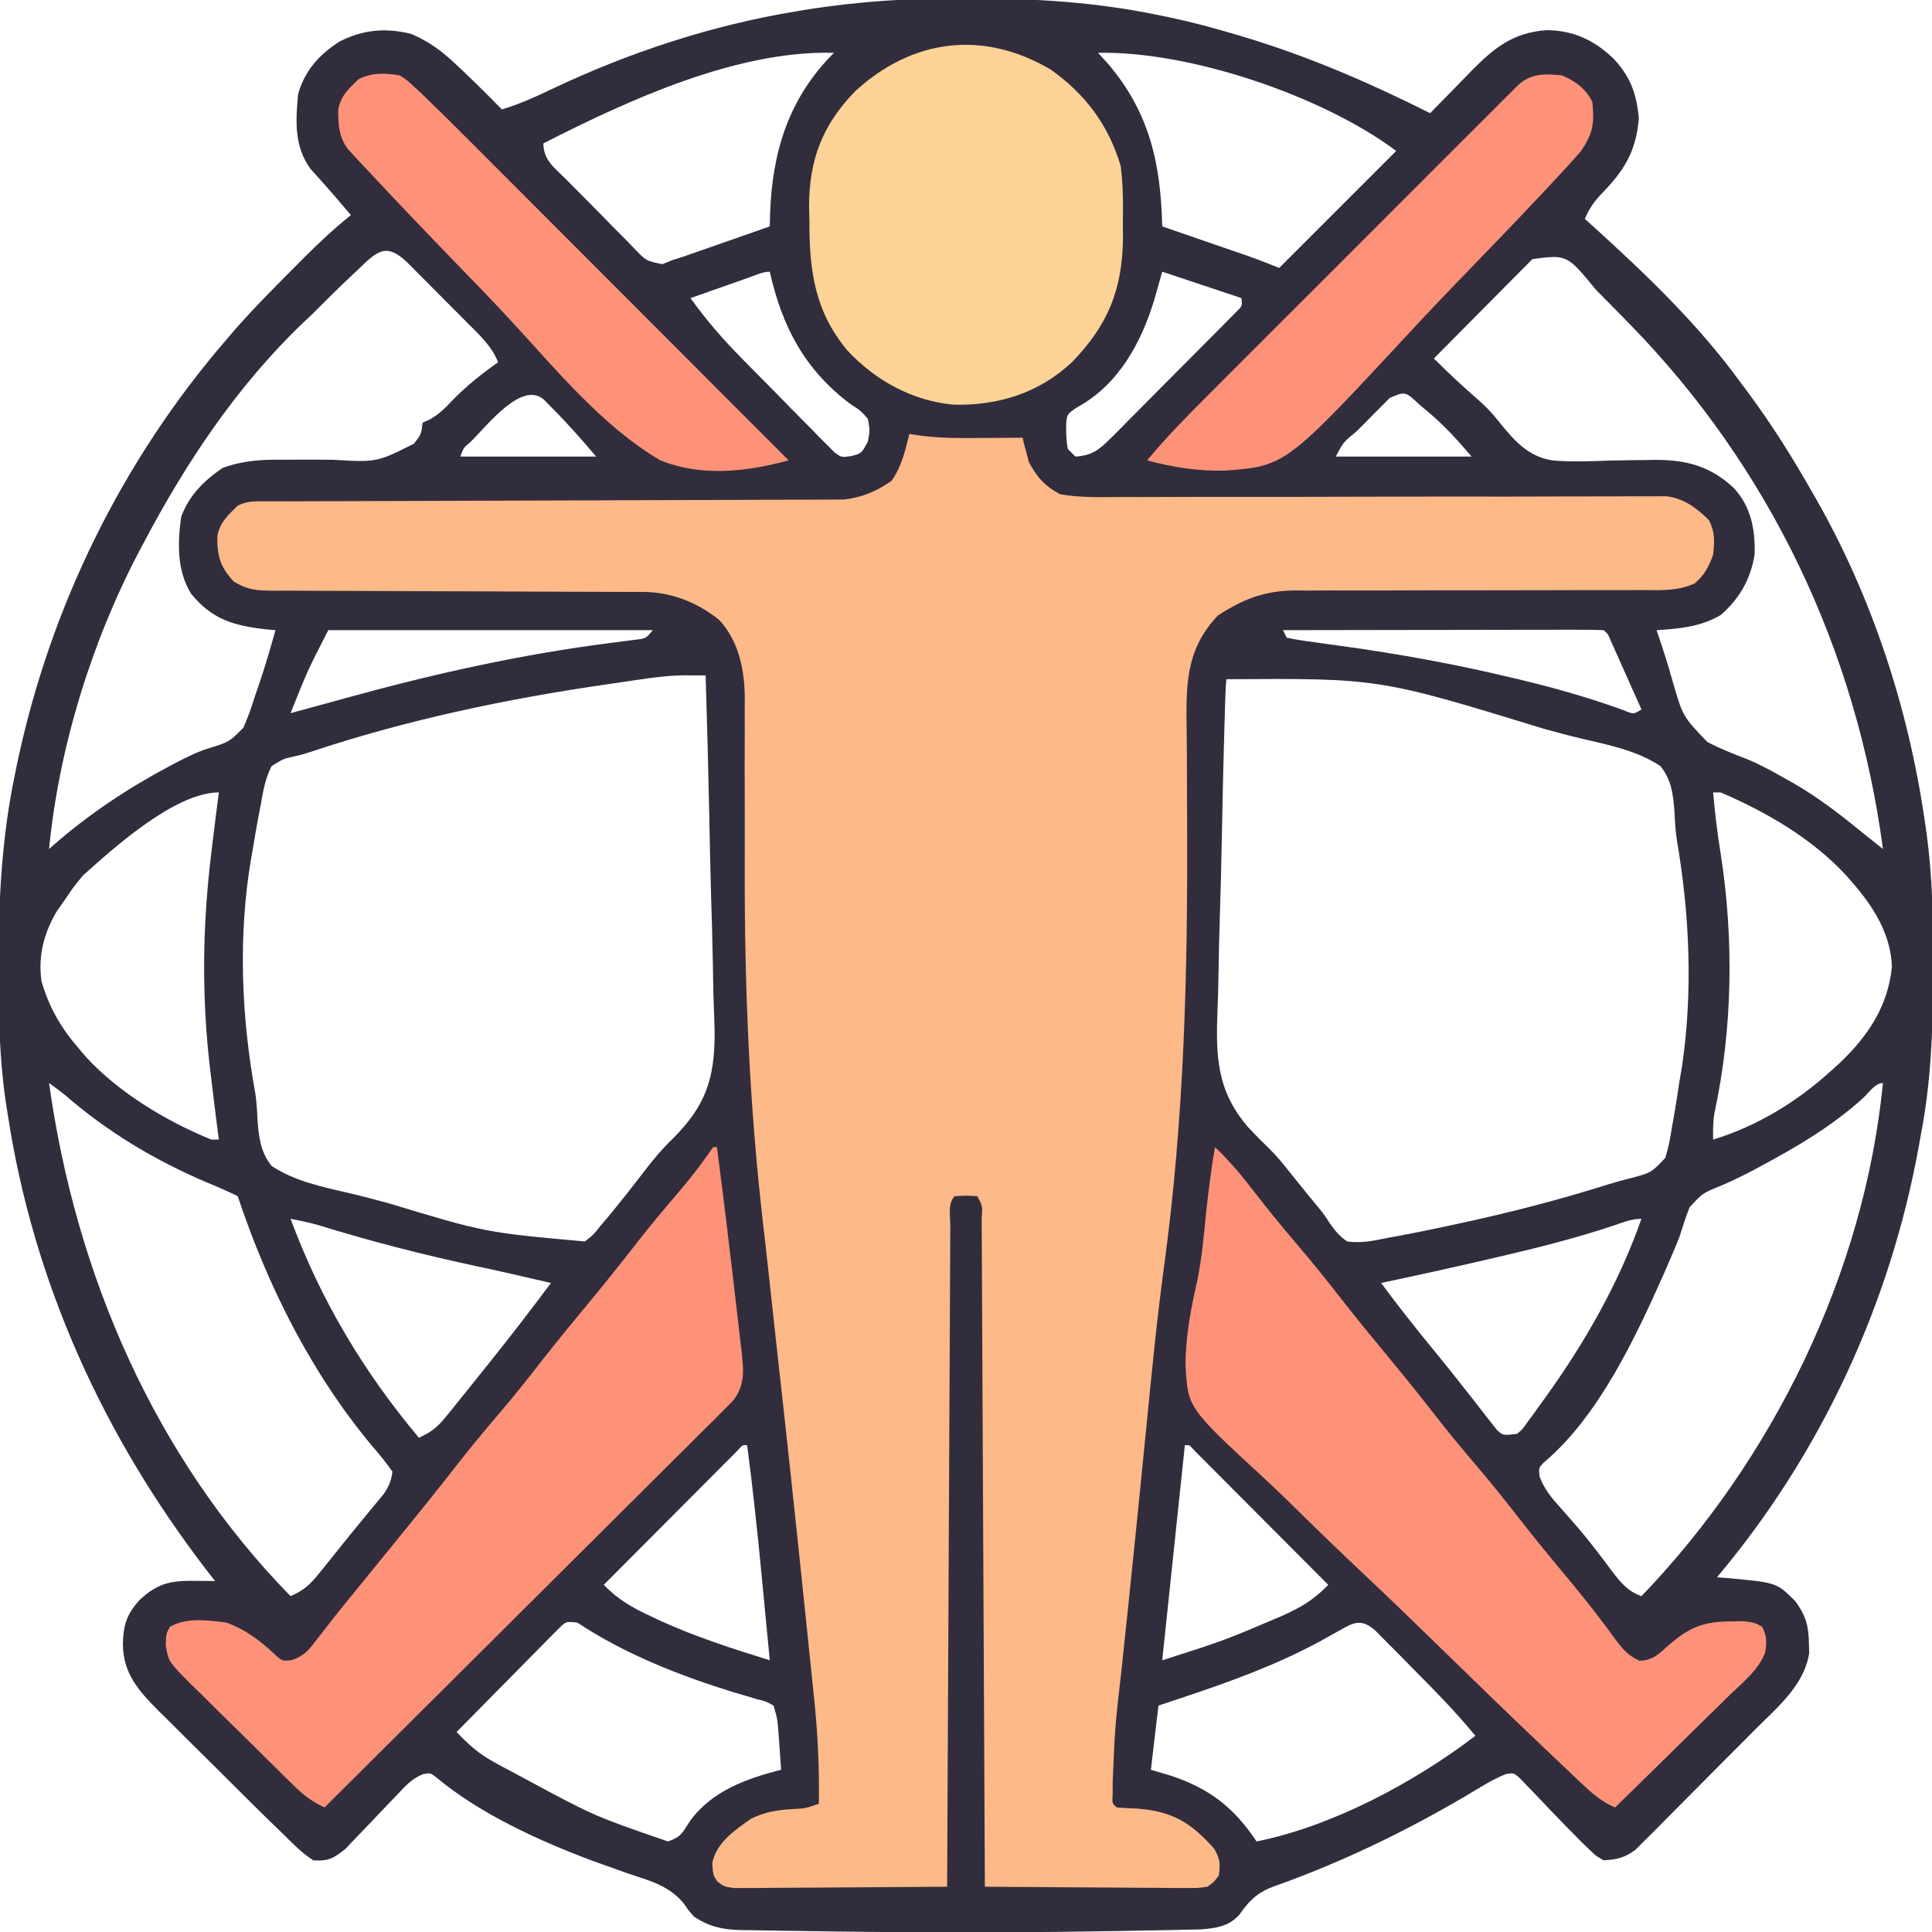 <svg xmlns="http://www.w3.org/2000/svg" width="512" height="512"><path d="M0 0 C1.494 0.004 1.494 0.004 3.017 0.008 C19.448 0.076 35.251 1.074 51.375 4.438 C52.266 4.619 53.157 4.801 54.075 4.989 C59.92 6.222 65.651 7.734 71.375 9.438 C72.758 9.847 72.758 9.847 74.168 10.265 C91.284 15.435 107.414 22.411 123.375 30.438 C123.889 29.908 124.403 29.378 124.932 28.833 C127.28 26.422 129.64 24.024 132 21.625 C133.212 20.375 133.212 20.375 134.449 19.1 C140.477 12.998 145.357 9.141 154.074 8.438 C161.248 8.438 166.827 11.025 172.008 16.008 C176.496 20.843 178.075 25.2 178.688 31.812 C177.913 40.797 174.737 45.748 168.434 52.176 C166.571 54.222 165.445 55.91 164.375 58.438 C165.487 59.441 165.487 59.441 166.621 60.465 C180.624 73.193 194.188 86.122 205.375 101.438 C206.233 102.589 207.091 103.74 207.949 104.891 C213.987 113.082 219.346 121.596 224.375 130.438 C224.739 131.069 225.104 131.701 225.479 132.352 C240.378 158.381 250.021 187.799 254.375 217.438 C254.552 218.642 254.73 219.847 254.912 221.088 C256.511 232.745 256.733 244.309 256.688 256.062 C256.685 257.517 256.685 257.517 256.682 259.002 C256.637 273.353 256.131 287.317 253.375 301.438 C253.214 302.335 253.053 303.232 252.887 304.156 C245.296 346.109 226.863 385.845 199.375 418.438 C200.377 418.512 201.378 418.587 202.41 418.664 C215.229 419.845 215.229 419.845 220.176 424.805 C222.841 428.434 223.686 431.232 223.75 435.75 C223.778 436.654 223.807 437.557 223.836 438.488 C222.492 447.087 215.433 452.847 209.57 458.711 C208.604 459.685 207.637 460.659 206.671 461.633 C204.654 463.664 202.631 465.688 200.604 467.709 C198.012 470.295 195.44 472.899 192.871 475.507 C190.884 477.52 188.886 479.521 186.885 481.519 C185.469 482.937 184.065 484.366 182.661 485.795 C181.793 486.654 180.926 487.512 180.032 488.396 C179.275 489.154 178.519 489.913 177.74 490.694 C174.903 492.785 172.868 493.22 169.375 493.438 C167.329 492.303 167.329 492.303 165.516 490.531 C164.838 489.883 164.161 489.234 163.463 488.566 C162.774 487.864 162.085 487.161 161.375 486.438 C160.691 485.745 160.007 485.053 159.303 484.34 C156.517 481.483 153.752 478.607 151.023 475.695 C150.014 474.655 150.014 474.655 148.984 473.594 C148.087 472.647 148.087 472.647 147.171 471.682 C145.466 470.219 145.466 470.219 143.398 470.601 C141.271 471.481 139.364 472.474 137.391 473.66 C136.629 474.112 135.867 474.564 135.082 475.03 C134.271 475.515 133.46 476 132.625 476.5 C116.318 486.076 99.411 494.192 81.562 500.5 C77.478 502.081 75.301 504.273 72.824 507.852 C69.93 511.019 66.637 511.416 62.467 511.756 C60.914 511.798 59.361 511.829 57.809 511.852 C56.959 511.871 56.11 511.89 55.235 511.911 C52.428 511.971 49.62 512.018 46.812 512.062 C44.83 512.1 42.848 512.137 40.865 512.175 C20.035 512.55 -0.793 512.626 -21.625 512.438 C-23.121 512.425 -23.121 512.425 -24.646 512.411 C-30.784 512.356 -36.922 512.278 -43.059 512.173 C-45.002 512.141 -46.944 512.114 -48.887 512.092 C-51.579 512.059 -54.27 512.006 -56.961 511.949 C-57.753 511.943 -58.544 511.936 -59.36 511.93 C-64.142 511.802 -67.492 511.084 -71.625 508.438 C-73.13 506.767 -73.13 506.767 -74.301 505.023 C-78.167 500.249 -83.126 498.934 -88.812 497.062 C-90.976 496.299 -93.138 495.53 -95.297 494.754 C-96.903 494.178 -96.903 494.178 -98.541 493.59 C-112.564 488.348 -128.275 481.227 -139.848 471.586 C-141.528 470.246 -141.528 470.246 -143.438 470.575 C-146.509 471.786 -148.136 473.7 -150.398 476.094 C-151.306 477.033 -152.213 477.973 -153.148 478.941 C-154.577 480.438 -156.001 481.939 -157.42 483.445 C-158.797 484.901 -160.191 486.341 -161.586 487.781 C-162.409 488.649 -163.232 489.518 -164.08 490.412 C-167.219 492.91 -168.589 493.727 -172.625 493.438 C-175.649 491.471 -178.088 488.987 -180.625 486.438 C-181.346 485.744 -182.067 485.05 -182.81 484.335 C-185.172 482.055 -187.505 479.749 -189.832 477.434 C-190.679 476.592 -191.526 475.751 -192.399 474.884 C-194.176 473.116 -195.952 471.347 -197.726 469.576 C-200.44 466.872 -203.164 464.179 -205.889 461.486 C-207.62 459.761 -209.352 458.035 -211.082 456.309 C-211.895 455.508 -212.707 454.708 -213.544 453.884 C-218.917 448.49 -223.051 443.913 -223.062 435.938 C-222.915 430.999 -222.012 428.19 -218.625 424.438 C-213.765 419.942 -210.365 419.298 -203.875 419.375 C-202.89 419.384 -201.905 419.393 -200.891 419.402 C-199.769 419.42 -199.769 419.42 -198.625 419.438 C-199.352 418.503 -200.079 417.568 -200.828 416.605 C-228.265 380.934 -246.87 340.105 -253.625 295.438 C-253.89 293.754 -253.89 293.754 -254.16 292.036 C-255.817 280.423 -256.024 268.906 -256 257.188 C-255.999 256.175 -255.999 255.163 -255.998 254.121 C-255.958 237.586 -255.034 221.667 -251.625 205.438 C-251.416 204.422 -251.207 203.407 -250.992 202.361 C-242.214 161.049 -223.211 122.417 -195.625 90.438 C-194.991 89.692 -194.357 88.947 -193.703 88.18 C-188.524 82.258 -182.987 76.698 -177.438 71.125 C-176.665 70.348 -175.892 69.57 -175.096 68.769 C-171.088 64.773 -167.048 60.971 -162.625 57.438 C-162.989 57.013 -163.352 56.589 -163.727 56.152 C-164.786 54.917 -165.843 53.68 -166.898 52.441 C-168.015 51.146 -169.144 49.861 -170.289 48.59 C-170.812 48.003 -171.336 47.417 -171.875 46.812 C-172.355 46.284 -172.834 45.755 -173.328 45.211 C-177.669 39.275 -177.298 32.475 -176.625 25.438 C-174.947 19.227 -170.989 14.851 -165.625 11.438 C-159.409 8.272 -153.39 7.738 -146.625 9.438 C-142.346 11.284 -139.16 13.467 -135.75 16.625 C-134.474 17.804 -134.474 17.804 -133.172 19.008 C-129.592 22.423 -126.079 25.896 -122.625 29.438 C-118.07 28.078 -113.922 26.206 -109.649 24.163 C-89.006 14.357 -67.196 7.166 -44.625 3.438 C-43.875 3.314 -43.125 3.19 -42.352 3.062 C-28.189 0.781 -14.336 -0.092 0 0 Z M35.375 14.438 C36.241 15.386 37.108 16.335 38 17.312 C49.065 30.334 51.981 43.824 52.375 60.438 C53.517 60.831 53.517 60.831 54.682 61.232 C58.143 62.424 61.603 63.618 65.062 64.812 C66.86 65.431 66.86 65.431 68.693 66.062 C69.85 66.462 71.007 66.862 72.199 67.273 C73.262 67.64 74.325 68.007 75.421 68.384 C78.096 69.338 80.738 70.383 83.375 71.438 C93.605 61.208 103.835 50.977 114.375 40.438 C94.971 25.884 59.659 13.905 35.375 14.438 Z M-111.625 38.438 C-111.625 42.98 -108.496 45.054 -105.457 48.109 C-104.825 48.751 -104.193 49.393 -103.542 50.054 C-102.202 51.41 -100.858 52.761 -99.51 54.109 C-97.447 56.178 -95.41 58.269 -93.373 60.363 C-92.069 61.676 -90.764 62.987 -89.457 64.297 C-88.848 64.927 -88.24 65.557 -87.613 66.206 C-84.408 69.567 -84.408 69.567 -80.084 70.45 C-79.273 70.116 -78.461 69.782 -77.625 69.438 C-76.65 69.127 -75.675 68.817 -74.671 68.498 C-73.608 68.126 -72.545 67.754 -71.449 67.371 C-70.292 66.968 -69.135 66.565 -67.943 66.15 C-66.745 65.73 -65.547 65.309 -64.312 64.875 C-63.095 64.45 -61.877 64.026 -60.623 63.588 C-57.623 62.541 -54.623 61.49 -51.625 60.438 C-51.586 58.806 -51.586 58.806 -51.547 57.141 C-50.983 40.613 -46.63 26.442 -34.625 14.438 C-60.292 13.697 -89.195 27.006 -111.625 38.438 Z M-161 72.125 C-161.847 72.921 -161.847 72.921 -162.711 73.732 C-166.077 76.908 -169.356 80.163 -172.625 83.438 C-173.574 84.34 -174.523 85.242 -175.5 86.172 C-192.884 102.83 -206.439 123.203 -217.625 144.438 C-218.172 145.464 -218.172 145.464 -218.729 146.511 C-231.369 170.573 -239.973 198.393 -242.625 225.438 C-242.205 225.066 -241.785 224.695 -241.353 224.312 C-232.002 216.151 -221.707 209.316 -210.75 203.5 C-209.753 202.971 -209.753 202.971 -208.737 202.43 C-205.865 200.95 -203.154 199.597 -200.052 198.659 C-194.846 197.047 -194.846 197.047 -191.114 193.267 C-189.919 190.587 -188.989 187.929 -188.125 185.125 C-187.805 184.2 -187.486 183.275 -187.156 182.322 C-185.48 177.409 -184.005 172.441 -182.625 167.438 C-183.471 167.363 -184.316 167.288 -185.188 167.211 C-193.821 166.21 -199.426 164.581 -204.996 157.758 C-208.784 151.65 -208.553 144.356 -207.625 137.438 C-205.538 131.745 -201.563 127.795 -196.625 124.438 C-191.154 122.479 -186.373 122.195 -180.656 122.27 C-178.934 122.264 -177.211 122.257 -175.488 122.248 C-172.802 122.244 -170.117 122.25 -167.431 122.283 C-155.801 122.97 -155.801 122.97 -145.906 118.012 C-143.972 115.495 -143.972 115.495 -143.625 112.438 C-143.042 112.185 -142.46 111.932 -141.859 111.672 C-139.367 110.295 -137.82 108.761 -135.875 106.688 C-132.091 102.79 -128.064 99.554 -123.625 96.438 C-125.266 92.277 -128.298 89.459 -131.402 86.359 C-131.969 85.788 -132.537 85.217 -133.121 84.628 C-134.318 83.425 -135.517 82.225 -136.719 81.027 C-138.561 79.189 -140.389 77.337 -142.217 75.484 C-143.382 74.317 -144.548 73.15 -145.715 71.984 C-146.535 71.15 -146.535 71.15 -147.372 70.299 C-153.339 64.405 -155.658 66.993 -161 72.125 Z M150.486 69.1 C149.264 70.322 148.048 71.549 146.836 72.781 C146.195 73.425 145.554 74.069 144.894 74.732 C142.841 76.796 140.796 78.867 138.75 80.938 C137.362 82.335 135.974 83.732 134.586 85.129 C131.177 88.56 127.774 91.997 124.375 95.438 C128.281 99.367 132.295 103.075 136.479 106.705 C139.375 109.438 139.375 109.438 141.856 112.507 C145.774 117.316 149.404 121.43 155.761 122.454 C160.702 122.872 165.616 122.705 170.562 122.5 C173.91 122.426 177.257 122.382 180.605 122.348 C181.394 122.336 182.182 122.324 182.995 122.312 C191.292 122.27 197.783 124.021 203.938 129.848 C208.511 134.906 209.525 140.803 209.375 147.438 C208.283 153.949 205.36 159.111 200.375 163.438 C194.895 166.599 189.554 167.033 183.375 167.438 C183.56 167.982 183.746 168.527 183.937 169.088 C185.266 173.029 186.531 176.962 187.637 180.973 C190.326 190.28 190.326 190.28 196.828 197.062 C200.181 198.83 203.68 200.208 207.217 201.56 C210.822 203.026 214.18 204.897 217.562 206.812 C218.222 207.182 218.881 207.552 219.56 207.933 C226.323 211.822 232.339 216.508 238.375 221.438 C240.041 222.772 241.707 224.105 243.375 225.438 C236.377 172.827 213.509 124.465 176.375 86.438 C175.792 85.839 175.208 85.24 174.607 84.624 C172.766 82.742 170.917 80.869 169.062 79 C168.5 78.432 167.937 77.865 167.357 77.28 C159.656 67.896 159.656 67.896 150.486 69.1 Z M52.375 72.438 C51.694 74.851 51.014 77.264 50.312 79.75 C46.844 91.234 40.795 102.39 29.938 108.312 C27.201 110.13 27.201 110.13 26.934 112.609 C26.877 114.986 26.907 117.106 27.375 119.438 C28.035 120.097 28.695 120.757 29.375 121.438 C33.597 121.177 35.594 119.717 38.523 116.776 C39.303 116.001 40.084 115.227 40.888 114.429 C41.715 113.588 42.542 112.746 43.395 111.879 C44.253 111.019 45.112 110.16 45.996 109.274 C47.807 107.457 49.613 105.636 51.415 103.809 C54.184 101.004 56.968 98.215 59.756 95.428 C61.511 93.662 63.266 91.896 65.02 90.129 C66.276 88.869 66.276 88.869 67.557 87.585 C68.322 86.807 69.086 86.03 69.874 85.229 C70.552 84.543 71.23 83.858 71.928 83.152 C73.59 81.557 73.59 81.557 73.375 79.438 C66.445 77.127 59.515 74.817 52.375 72.438 Z M-57.098 73.969 C-58.446 74.442 -58.446 74.442 -59.822 74.926 C-60.768 75.26 -61.713 75.594 -62.688 75.938 C-64.112 76.438 -64.112 76.438 -65.564 76.949 C-67.918 77.777 -70.272 78.607 -72.625 79.438 C-68.442 85.329 -63.851 90.556 -58.777 95.691 C-58.043 96.437 -57.309 97.183 -56.552 97.951 C-55.011 99.511 -53.467 101.068 -51.921 102.622 C-49.552 105.011 -47.205 107.42 -44.857 109.83 C-43.353 111.348 -41.847 112.864 -40.34 114.379 C-39.641 115.103 -38.942 115.826 -38.221 116.572 C-37.56 117.227 -36.899 117.882 -36.219 118.557 C-35.644 119.139 -35.069 119.721 -34.477 120.321 C-32.613 121.68 -32.613 121.68 -30.025 121.305 C-27.296 120.587 -27.296 120.587 -25.625 117.438 C-25.078 114.475 -25.078 114.475 -25.625 111.438 C-27.545 109.265 -27.545 109.265 -30.188 107.562 C-42.307 98.502 -48.325 87.142 -51.625 72.438 C-53.521 72.438 -55.33 73.346 -57.098 73.969 Z M-130.812 117.438 C-132.821 119.151 -132.821 119.151 -133.625 121.438 C-121.745 121.438 -109.865 121.438 -97.625 121.438 C-101.324 117.122 -104.895 113.011 -108.875 109 C-109.726 108.135 -110.577 107.27 -111.453 106.379 C-117.271 101.178 -126.456 113.143 -130.812 117.438 Z M112.679 105.89 C112.019 106.554 111.36 107.218 110.68 107.902 C109.607 108.978 109.607 108.978 108.512 110.076 C107.765 110.835 107.019 111.593 106.25 112.375 C105.496 113.13 104.742 113.884 103.965 114.662 C100.357 117.641 100.357 117.641 98.375 121.438 C110.255 121.438 122.135 121.438 134.375 121.438 C130.373 116.769 126.8 112.812 122.125 109 C121.332 108.332 121.332 108.332 120.523 107.65 C116.783 104.134 116.783 104.134 112.679 105.89 Z M-168.625 167.438 C-174.153 178.219 -174.153 178.219 -178.625 189.438 C-177.086 189.018 -175.547 188.599 -174.008 188.18 C-172.999 187.905 -171.99 187.63 -170.95 187.347 C-168.735 186.741 -166.521 186.132 -164.308 185.521 C-140.889 179.053 -117.62 173.841 -93.484 170.78 C-92.356 170.632 -91.228 170.484 -90.066 170.332 C-89.063 170.207 -88.059 170.081 -87.026 169.952 C-84.453 169.628 -84.453 169.628 -82.625 167.438 C-111.005 167.438 -139.385 167.438 -168.625 167.438 Z M84.375 167.438 C84.705 168.097 85.035 168.757 85.375 169.438 C87.821 169.94 90.196 170.315 92.668 170.629 C94.246 170.848 95.824 171.068 97.402 171.289 C98.243 171.404 99.083 171.519 99.949 171.638 C115.097 173.736 130.003 176.437 144.875 180 C145.651 180.183 146.427 180.367 147.226 180.556 C156.515 182.766 165.526 185.365 174.514 188.597 C177.288 189.765 177.288 189.765 179.375 188.438 C177.9 185.123 176.419 181.811 174.938 178.5 C174.517 177.554 174.096 176.609 173.662 175.635 C173.259 174.736 172.856 173.837 172.441 172.91 C172.07 172.078 171.698 171.245 171.315 170.387 C170.528 168.48 170.528 168.48 169.375 167.438 C166.728 167.342 164.106 167.312 161.459 167.324 C160.63 167.324 159.8 167.324 158.946 167.324 C156.192 167.324 153.438 167.332 150.684 167.34 C148.779 167.342 146.875 167.343 144.971 167.344 C139.948 167.348 134.926 167.358 129.904 167.369 C124.783 167.379 119.662 167.384 114.541 167.389 C104.486 167.399 94.43 167.416 84.375 167.438 Z M-92.312 181.438 C-93.071 181.546 -93.829 181.654 -94.61 181.765 C-121.127 185.598 -147.591 191.14 -173.041 199.608 C-175.625 200.438 -175.625 200.438 -178.021 200.978 C-180.487 201.521 -180.487 201.521 -183.625 203.438 C-185.31 206.679 -185.89 209.982 -186.5 213.562 C-186.694 214.559 -186.887 215.555 -187.087 216.582 C-187.642 219.528 -188.141 222.479 -188.625 225.438 C-188.756 226.179 -188.888 226.92 -189.023 227.684 C-192.558 248.033 -191.69 269.717 -188.003 289.959 C-187.628 292.419 -187.481 294.808 -187.379 297.293 C-187.043 301.827 -186.576 305.826 -183.625 309.438 C-177.527 313.484 -170.162 314.973 -163.128 316.617 C-159.638 317.434 -156.186 318.346 -152.727 319.285 C-127.026 327.062 -127.026 327.062 -100.625 329.438 C-98.432 327.747 -98.432 327.747 -96.5 325.312 C-95.328 323.936 -95.328 323.936 -94.133 322.531 C-89.543 316.875 -89.543 316.875 -85.094 311.108 C-82.655 307.884 -80.173 304.922 -77.257 302.118 C-68.632 293.476 -66.248 286.378 -66.238 274.238 C-66.306 270.76 -66.439 267.288 -66.574 263.812 C-66.621 261.369 -66.662 258.926 -66.697 256.482 C-66.805 250.102 -66.992 243.725 -67.196 237.347 C-67.391 230.818 -67.509 224.288 -67.635 217.758 C-67.891 204.982 -68.229 192.21 -68.625 179.438 C-69.872 179.431 -71.119 179.424 -72.404 179.417 C-73.456 179.411 -73.456 179.411 -74.53 179.405 C-80.48 179.497 -86.428 180.593 -92.312 181.438 Z M69.375 180.438 C69.237 181.815 69.166 183.198 69.123 184.581 C69.093 185.475 69.063 186.369 69.032 187.29 C69.004 188.279 68.976 189.268 68.948 190.287 C68.915 191.323 68.883 192.359 68.849 193.426 C68.561 203.041 68.356 212.657 68.176 222.274 C68.055 228.731 67.906 235.185 67.691 241.64 C67.484 247.885 67.348 254.128 67.26 260.376 C67.215 262.746 67.145 265.116 67.049 267.484 C66.56 280.057 66.661 289.389 75.199 299.222 C77.006 301.155 78.848 303.024 80.758 304.856 C82.824 306.876 84.606 309.07 86.375 311.352 C86.889 311.987 87.404 312.623 87.934 313.277 C88.926 314.506 89.918 315.736 90.91 316.965 C91.906 318.195 92.912 319.417 93.93 320.63 C95.375 322.438 95.375 322.438 96.695 324.487 C98.128 326.556 99.304 328.001 101.375 329.438 C105.185 329.974 108.634 329.207 112.375 328.438 C113.539 328.227 114.703 328.017 115.902 327.8 C119.887 327.052 123.849 326.228 127.812 325.375 C128.881 325.147 128.881 325.147 129.971 324.915 C143.604 321.998 157.09 318.58 170.386 314.365 C172.404 313.739 174.443 313.174 176.495 312.668 C181.935 311.241 181.935 311.241 185.67 307.334 C186.536 304.635 187.03 302.055 187.438 299.25 C187.618 298.259 187.798 297.268 187.983 296.247 C188.499 293.316 188.943 290.382 189.375 287.438 C189.618 286.01 189.863 284.583 190.109 283.156 C193.046 263.311 192.151 242.741 188.753 223.03 C188.385 220.509 188.232 218.055 188.129 215.512 C187.795 210.997 187.332 207.021 184.375 203.438 C178.262 199.393 170.898 197.9 163.852 196.254 C160.439 195.453 157.067 194.555 153.688 193.625 C109.832 180.169 109.832 180.169 69.375 180.438 Z M198.375 210.438 C198.843 215.894 199.486 221.282 200.375 226.688 C203.878 249.091 203.553 273.075 198.742 295.281 C198.331 297.699 198.315 299.99 198.375 302.438 C209.9 298.937 220.483 292.49 229.375 284.438 C230.58 283.355 230.58 283.355 231.809 282.25 C239.311 275.154 244.703 267.162 245.75 256.688 C245.487 248.082 240.88 240.746 235.375 234.438 C234.75 233.718 234.125 232.999 233.48 232.258 C224.474 222.599 212.452 215.605 200.375 210.438 C199.715 210.438 199.055 210.438 198.375 210.438 Z M-233.625 232.438 C-236.152 235.498 -236.152 235.498 -238.375 238.812 C-239.133 239.893 -239.891 240.973 -240.672 242.086 C-244.004 247.804 -245.577 253.831 -244.625 260.438 C-242.668 267.409 -239.35 273.009 -234.625 278.438 C-234.023 279.145 -233.421 279.853 -232.801 280.582 C-224.098 290.048 -211.508 297.592 -199.625 302.438 C-198.965 302.438 -198.305 302.438 -197.625 302.438 C-197.746 301.515 -197.867 300.592 -197.992 299.641 C-198.557 295.242 -199.098 290.841 -199.625 286.438 C-199.721 285.646 -199.817 284.855 -199.916 284.039 C-202.23 264.581 -201.984 245.877 -199.625 226.438 C-199.529 225.636 -199.433 224.834 -199.334 224.008 C-198.789 219.481 -198.218 214.958 -197.625 210.438 C-209.239 210.438 -225.545 225.187 -233.625 232.438 Z M-242.625 287.438 C-235.577 338.09 -214.683 386.57 -178.625 423.438 C-175.434 422.061 -173.628 420.571 -171.453 417.875 C-170.875 417.165 -170.296 416.455 -169.7 415.723 C-169.098 414.969 -168.495 414.215 -167.875 413.438 C-167.255 412.671 -166.636 411.904 -165.997 411.115 C-164.765 409.589 -163.536 408.06 -162.309 406.53 C-160.876 404.75 -159.428 402.985 -157.965 401.23 C-157.255 400.371 -156.544 399.511 -155.812 398.625 C-155.208 397.897 -154.603 397.168 -153.98 396.418 C-152.539 394.312 -151.971 392.954 -151.625 390.438 C-153.273 388.086 -154.928 386.023 -156.812 383.875 C-173.085 364.423 -184.627 341.433 -192.625 317.438 C-195.279 316.132 -197.89 314.984 -200.625 313.875 C-214.702 307.878 -227.069 300.475 -238.625 290.438 C-239.949 289.425 -241.279 288.42 -242.625 287.438 Z M238.188 291.375 C229.895 298.89 220.453 304.436 210.625 309.688 C209.998 310.023 209.371 310.358 208.725 310.704 C205.97 312.154 203.223 313.501 200.348 314.695 C195.539 316.663 195.539 316.663 192.125 320.402 C191.07 323.045 190.237 325.725 189.375 328.438 C188.342 330.976 187.288 333.491 186.188 336 C185.891 336.677 185.595 337.354 185.29 338.051 C177.752 355.008 167.978 375.851 153.52 387.996 C152.134 389.433 152.134 389.433 152.383 391.754 C153.675 395.248 155.79 397.655 158.25 400.375 C159.251 401.513 160.25 402.654 161.246 403.797 C161.762 404.388 162.277 404.979 162.808 405.588 C165.912 409.252 168.798 413.096 171.669 416.943 C173.954 419.93 175.778 422.144 179.375 423.438 C214.282 387.157 238.437 337.781 243.375 287.438 C241.364 287.438 239.523 290.1 238.188 291.375 Z M-178.625 323.438 C-170.652 344.916 -159.35 363.885 -144.625 381.438 C-141.503 380.08 -139.693 378.655 -137.559 376.016 C-136.996 375.327 -136.433 374.637 -135.854 373.927 C-134.967 372.819 -134.967 372.819 -134.062 371.688 C-133.447 370.928 -132.831 370.169 -132.197 369.387 C-130.33 367.078 -128.475 364.76 -126.625 362.438 C-126.088 361.764 -125.55 361.09 -124.997 360.396 C-119.767 353.823 -114.622 347.19 -109.625 340.438 C-116.058 338.933 -122.494 337.452 -128.957 336.078 C-143.272 333.018 -157.298 329.426 -171.283 325.098 C-173.714 324.412 -176.143 323.901 -178.625 323.438 Z M172.171 325.165 C161.944 328.607 151.562 331.181 141.062 333.625 C139.983 333.877 139.983 333.877 138.881 334.134 C129.4 336.338 119.899 338.429 110.375 340.438 C114.8 346.419 119.395 352.228 124.113 357.98 C127.105 361.634 130.066 365.306 132.969 369.031 C133.55 369.769 134.131 370.507 134.73 371.268 C135.85 372.691 136.961 374.122 138.061 375.561 C138.568 376.201 139.075 376.841 139.598 377.5 C140.039 378.068 140.48 378.637 140.934 379.223 C142.571 380.867 142.571 380.867 146.375 380.438 C147.892 379.188 147.892 379.188 149.109 377.395 C149.597 376.74 150.085 376.085 150.587 375.41 C151.094 374.697 151.602 373.984 152.125 373.25 C152.656 372.521 153.187 371.792 153.733 371.041 C164.34 356.31 173.359 340.588 179.375 323.438 C176.766 323.438 174.618 324.333 172.171 325.165 Z M-60.15 384.842 C-61.133 385.828 -61.133 385.828 -62.135 386.834 C-62.876 387.575 -63.616 388.316 -64.38 389.079 C-65.184 389.888 -65.988 390.697 -66.816 391.531 C-67.636 392.353 -68.456 393.174 -69.301 394.02 C-71.932 396.657 -74.56 399.297 -77.188 401.938 C-78.965 403.72 -80.743 405.503 -82.521 407.285 C-86.892 411.667 -91.26 416.051 -95.625 420.438 C-91.763 424.389 -88.158 426.435 -83.188 428.75 C-82.367 429.137 -81.547 429.523 -80.702 429.922 C-71.282 434.237 -61.497 437.343 -51.625 440.438 C-52.155 434.891 -52.688 429.345 -53.224 423.799 C-53.405 421.92 -53.586 420.041 -53.765 418.162 C-54.874 406.56 -56.097 394.992 -57.625 383.438 C-58.848 383.325 -58.848 383.325 -60.15 384.842 Z M58.375 383.438 C56.395 402.248 54.415 421.058 52.375 440.438 C68.523 435.296 68.523 435.296 83.938 428.75 C85.104 428.204 85.104 428.204 86.295 427.646 C90.404 425.664 93.162 423.724 96.375 420.438 C91.127 415.165 85.876 409.896 80.622 404.629 C78.833 402.836 77.045 401.041 75.259 399.246 C72.697 396.672 70.132 394.101 67.566 391.531 C66.762 390.722 65.958 389.913 65.13 389.079 C64.018 387.968 64.018 387.968 62.885 386.834 C62.23 386.177 61.575 385.519 60.9 384.842 C59.598 383.325 59.598 383.325 58.375 383.438 Z M-107.087 431.538 C-107.595 432.054 -108.104 432.569 -108.628 433.1 C-109.208 433.68 -109.788 434.261 -110.386 434.859 C-111.005 435.493 -111.624 436.128 -112.262 436.781 C-112.901 437.425 -113.541 438.069 -114.199 438.732 C-116.244 440.793 -118.278 442.865 -120.312 444.938 C-121.695 446.335 -123.079 447.732 -124.463 449.129 C-127.858 452.557 -131.244 455.995 -134.625 459.438 C-131.597 462.623 -128.817 465.166 -124.957 467.27 C-124.072 467.754 -123.188 468.239 -122.277 468.738 C-121.34 469.237 -120.403 469.736 -119.438 470.25 C-118.465 470.773 -117.493 471.297 -116.491 471.836 C-98.194 481.695 -98.194 481.695 -78.625 488.438 C-75.127 487.271 -74.734 486.102 -72.84 483.121 C-67.043 475.088 -57.872 471.798 -48.625 469.438 C-48.767 467.354 -48.913 465.271 -49.062 463.188 C-49.144 462.027 -49.225 460.867 -49.309 459.672 C-49.609 455.957 -49.609 455.957 -50.625 452.438 C-52.59 451.334 -52.59 451.334 -55.094 450.719 C-56.522 450.289 -56.522 450.289 -57.98 449.85 C-59.018 449.549 -60.056 449.248 -61.125 448.938 C-75.395 444.521 -90.132 438.766 -102.625 430.438 C-105.531 430.137 -105.531 430.137 -107.087 431.538 Z M99.367 432.527 C98.557 432.978 97.747 433.429 96.912 433.893 C96.034 434.382 95.155 434.871 94.25 435.375 C82.434 441.782 70.102 446.206 57.375 450.438 C55.395 451.098 53.415 451.757 51.375 452.438 C50.715 458.048 50.055 463.658 49.375 469.438 C51.169 469.974 52.964 470.51 54.812 471.062 C65.035 474.486 71.44 479.535 77.375 488.438 C97.42 484.438 119.198 472.799 135.375 460.438 C130.336 454.323 124.847 448.691 119.26 443.083 C117.674 441.486 116.098 439.879 114.521 438.271 C113.511 437.255 112.5 436.238 111.488 435.223 C110.124 433.844 110.124 433.844 108.732 432.438 C105.105 429.359 103.149 430.362 99.367 432.527 Z " fill="#312D3D" transform="translate(255.625,-0.438)"></path><path d="M0 0 C1.083 0.164 2.166 0.327 3.281 0.496 C8.687 1.172 14.061 1.109 19.5 1.062 C21.02 1.056 21.02 1.056 22.57 1.049 C25.047 1.037 27.523 1.021 30 1 C30.135 1.58 30.271 2.16 30.41 2.758 C30.625 3.539 30.841 4.32 31.062 5.125 C31.26 5.891 31.457 6.656 31.66 7.445 C33.748 11.427 35.973 13.898 40 16 C45.245 16.886 50.455 16.777 55.754 16.709 C57.361 16.711 58.968 16.715 60.575 16.722 C64.027 16.731 67.477 16.722 70.929 16.697 C76.388 16.659 81.846 16.665 87.305 16.677 C97.906 16.694 108.507 16.666 119.107 16.633 C132.605 16.595 146.102 16.579 159.599 16.599 C165.024 16.605 170.449 16.591 175.874 16.56 C179.249 16.545 182.624 16.546 186 16.551 C187.563 16.55 189.126 16.542 190.689 16.527 C192.827 16.506 194.962 16.511 197.1 16.521 C198.892 16.515 198.892 16.515 200.72 16.509 C205.462 17.219 208.479 19.53 211.875 22.812 C213.536 26.043 213.371 28.414 213 32 C211.787 35.318 210.752 37.364 208.05 39.649 C203.521 41.655 199.287 41.407 194.386 41.369 C193.317 41.373 192.248 41.376 191.147 41.38 C188.828 41.387 186.509 41.386 184.19 41.38 C180.515 41.371 176.841 41.381 173.167 41.397 C162.721 41.437 152.275 41.438 141.829 41.436 C135.436 41.436 129.044 41.455 122.651 41.485 C119.039 41.496 115.427 41.484 111.815 41.471 C109.587 41.48 107.36 41.49 105.132 41.502 C104.134 41.492 103.136 41.482 102.108 41.472 C94.09 41.554 88.417 43.766 81.75 48.125 C72.758 57.526 73.343 67.626 73.499 79.925 C73.54 83.204 73.55 86.482 73.552 89.762 C73.557 94.449 73.573 99.136 73.597 103.824 C73.776 143.207 72.806 181.65 67.48 220.689 C65.546 234.955 64.166 249.274 62.758 263.599 C62.112 270.174 61.448 276.747 60.785 283.32 C60.576 285.386 60.368 287.452 60.161 289.518 C58.869 302.362 57.526 315.2 56.154 328.036 C54.486 342.546 54.486 342.546 53.875 357.125 C53.872 358.221 53.87 359.316 53.867 360.445 C53.711 362.934 53.711 362.934 55 364 C56.852 364.133 58.707 364.231 60.562 364.312 C69.79 365.056 74.648 368.051 80.75 374.902 C82.312 377.523 82.463 378.996 82 382 C80.836 383.631 80.836 383.631 79 385 C76.399 385.361 76.399 385.361 73.243 385.341 C72.062 385.34 70.881 385.34 69.665 385.34 C68.39 385.324 67.114 385.309 65.801 385.293 C63.843 385.287 63.843 385.287 61.845 385.28 C58.378 385.269 54.911 385.239 51.444 385.206 C47.905 385.175 44.365 385.162 40.826 385.146 C33.884 385.114 26.942 385.063 20 385 C19.996 384.063 19.992 383.126 19.987 382.16 C19.884 359.394 19.775 336.628 19.661 313.862 C19.605 302.853 19.552 291.844 19.503 280.834 C19.46 271.242 19.414 261.65 19.363 252.058 C19.336 246.976 19.312 241.894 19.291 236.811 C19.271 232.034 19.247 227.256 19.22 222.478 C19.21 220.719 19.202 218.96 19.197 217.202 C19.188 214.811 19.174 212.42 19.158 210.03 C19.157 209.324 19.156 208.619 19.155 207.893 C19.399 204.667 19.399 204.667 18 202 C15 201.833 15 201.833 12 202 C10.091 203.909 10.845 207.43 10.842 210.03 C10.837 210.774 10.832 211.518 10.827 212.284 C10.811 214.796 10.803 217.308 10.795 219.821 C10.785 221.614 10.775 223.407 10.765 225.2 C10.738 230.084 10.717 234.968 10.697 239.852 C10.675 244.951 10.647 250.049 10.621 255.147 C10.571 264.809 10.526 274.47 10.483 284.132 C10.433 295.128 10.378 306.124 10.323 317.12 C10.209 339.747 10.102 362.373 10 385 C2.359 385.069 -5.281 385.123 -12.922 385.155 C-16.47 385.171 -20.018 385.192 -23.566 385.226 C-27.644 385.265 -31.722 385.28 -35.801 385.293 C-37.713 385.316 -37.713 385.316 -39.665 385.34 C-40.846 385.34 -42.027 385.34 -43.243 385.341 C-44.806 385.351 -44.806 385.351 -46.399 385.361 C-49 385 -49 385 -50.844 383.678 C-52 382 -52 382 -52.25 378.812 C-51.23 373.365 -46.306 370.021 -42 367 C-38.404 365.239 -35.292 364.693 -31.312 364.438 C-27.512 364.253 -27.512 364.253 -24 363 C-23.833 353.499 -24.283 344.234 -25.285 334.789 C-25.423 333.438 -25.561 332.087 -25.698 330.736 C-26.067 327.117 -26.446 323.5 -26.826 319.883 C-27.146 316.83 -27.46 313.776 -27.774 310.722 C-30.216 287.021 -32.774 263.331 -35.426 239.653 C-36.056 234.022 -36.665 228.389 -37.264 222.755 C-37.697 218.717 -38.151 214.683 -38.625 210.65 C-42.358 178.801 -43.705 147.401 -43.632 115.344 C-43.613 106.19 -43.624 97.036 -43.658 87.882 C-43.664 84.735 -43.651 81.588 -43.636 78.441 C-43.639 76.522 -43.642 74.603 -43.647 72.683 C-43.638 71.831 -43.628 70.979 -43.619 70.101 C-43.668 62.62 -45.133 55.051 -50.344 49.348 C-56.152 44.622 -63.171 41.88 -70.623 41.869 C-71.547 41.865 -72.471 41.861 -73.423 41.857 C-74.429 41.857 -75.436 41.858 -76.472 41.858 C-77.538 41.855 -78.603 41.851 -79.701 41.848 C-82.015 41.84 -84.328 41.835 -86.642 41.831 C-90.302 41.824 -93.962 41.809 -97.623 41.79 C-108.03 41.738 -118.438 41.69 -128.845 41.674 C-135.211 41.664 -141.576 41.635 -147.941 41.593 C-150.368 41.58 -152.795 41.575 -155.222 41.578 C-158.614 41.58 -162.006 41.558 -165.398 41.53 C-166.403 41.537 -167.407 41.543 -168.442 41.55 C-172.822 41.491 -175.299 41.438 -179.081 39.076 C-182.617 35.25 -183.504 32.377 -183.395 27.035 C-182.686 23.383 -180.625 21.562 -178 19 C-175.176 17.588 -172.816 17.869 -169.656 17.862 C-168.998 17.859 -168.34 17.856 -167.662 17.853 C-165.445 17.845 -163.229 17.844 -161.013 17.842 C-159.428 17.838 -157.843 17.832 -156.258 17.827 C-152.839 17.816 -149.42 17.807 -146.001 17.801 C-140.592 17.79 -135.184 17.77 -129.776 17.748 C-114.395 17.686 -99.013 17.632 -83.632 17.599 C-75.142 17.58 -66.651 17.551 -58.161 17.511 C-53.667 17.49 -49.174 17.474 -44.681 17.472 C-40.451 17.47 -36.222 17.454 -31.992 17.427 C-30.442 17.42 -28.892 17.418 -27.342 17.422 C-25.221 17.425 -23.1 17.411 -20.978 17.392 C-19.793 17.389 -18.607 17.385 -17.386 17.382 C-12.562 16.838 -8.765 15.226 -4.75 12.438 C-2.053 8.681 -1.12 4.445 0 0 Z " fill="#FDB988" transform="translate(241,115)"></path><path d="M0 0 C3.736 3.588 6.977 7.384 10.125 11.5 C13.813 16.262 17.579 20.928 21.5 25.5 C25.691 30.396 29.708 35.401 33.664 40.488 C37.362 45.227 41.165 49.872 45 54.5 C49.304 59.694 53.547 64.924 57.688 70.25 C61.193 74.757 64.788 79.162 68.5 83.5 C72.691 88.397 76.708 93.401 80.664 98.488 C84.934 103.962 89.346 109.313 93.788 114.647 C96.652 118.099 99.463 121.572 102.16 125.156 C102.652 125.805 103.144 126.454 103.65 127.123 C104.566 128.34 105.47 129.565 106.361 130.799 C108.215 133.255 109.663 134.85 112.496 136.113 C116.029 135.953 117.389 134.517 120 132.188 C125.475 127.354 129.275 125.713 136.625 125.688 C138.315 125.662 138.315 125.662 140.039 125.637 C143 126 143 126 144.961 127.082 C146.261 129.482 146.232 131.273 145.789 133.939 C144.011 138.582 139.881 141.833 136.371 145.215 C135.075 146.498 135.075 146.498 133.752 147.808 C130.994 150.532 128.216 153.235 125.438 155.938 C123.562 157.783 121.687 159.63 119.814 161.479 C115.225 166.002 110.619 170.507 106 175 C102.503 173.487 100.12 171.446 97.361 168.837 C96.434 167.963 95.507 167.089 94.552 166.189 C93.532 165.218 92.512 164.247 91.492 163.275 C90.413 162.252 89.334 161.23 88.254 160.208 C78.382 150.842 68.617 141.365 58.881 131.858 C52.343 125.478 45.776 119.135 39.124 112.874 C33.309 107.401 27.56 101.867 21.88 96.254 C18.877 93.291 15.852 90.364 12.747 87.509 C-7.191 69.111 -7.191 69.111 -7.824 57.848 C-7.824 50.324 -6.454 43.073 -4.79 35.749 C-3.51 29.674 -2.977 23.551 -2.375 17.375 C-1.711 11.56 -1.042 5.761 0 0 Z " fill="#FD9279" transform="translate(322,304)"></path><path d="M0 0 C0.33 0 0.66 0 1 0 C2.763 13.573 4.412 27.161 5.97 40.76 C6.156 42.374 6.345 43.989 6.537 45.603 C6.808 47.895 7.069 50.187 7.328 52.48 C7.411 53.166 7.494 53.852 7.58 54.558 C8.131 59.583 8.38 63.251 5.159 67.333 C3.944 68.543 3.944 68.543 2.704 69.777 C1.777 70.71 0.85 71.642 -0.105 72.603 C-1.14 73.624 -2.176 74.645 -3.211 75.665 C-4.296 76.749 -5.38 77.833 -6.463 78.919 C-9.404 81.861 -12.358 84.791 -15.314 87.719 C-18.401 90.782 -21.477 93.855 -24.555 96.928 C-30.383 102.744 -36.222 108.55 -42.064 114.352 C-48.715 120.959 -55.355 127.576 -61.994 134.195 C-75.65 147.809 -89.32 161.409 -103 175 C-106.144 173.497 -108.336 171.934 -110.835 169.488 C-111.572 168.77 -112.309 168.052 -113.069 167.312 C-113.854 166.535 -114.64 165.758 -115.449 164.957 C-116.262 164.155 -117.076 163.353 -117.914 162.527 C-119.63 160.83 -121.344 159.129 -123.055 157.426 C-125.674 154.826 -128.314 152.248 -130.955 149.67 C-132.621 148.017 -134.286 146.363 -135.949 144.707 C-136.741 143.94 -137.532 143.173 -138.348 142.383 C-144.364 136.317 -144.364 136.317 -145.069 132.075 C-145 129 -145 129 -143.945 127.094 C-139.47 124.578 -133.927 125.388 -129 126 C-124.192 127.726 -120.507 130.48 -116.75 133.875 C-114.259 136.267 -114.259 136.267 -111.578 135.918 C-108.244 134.731 -107.141 133.244 -105 130.438 C-103.832 128.941 -103.832 128.941 -102.641 127.414 C-102.218 126.865 -101.796 126.316 -101.361 125.751 C-98.88 122.56 -96.307 119.443 -93.75 116.312 C-92.632 114.937 -91.515 113.56 -90.398 112.184 C-88.157 109.423 -85.912 106.665 -83.664 103.91 C-78.509 97.588 -73.388 91.247 -68.375 84.812 C-64.411 79.726 -60.31 74.784 -56.118 69.885 C-52.4 65.52 -48.855 61.038 -45.336 56.512 C-41.06 51.031 -36.634 45.679 -32.199 40.326 C-28.041 35.296 -23.99 30.195 -19.986 25.043 C-16.356 20.396 -12.563 15.904 -8.724 11.43 C-5.586 7.753 -2.763 3.96 0 0 Z " fill="#FD9279" transform="translate(189,304)"></path><path d="M0 0 C9.259 6.461 15.489 14.827 18.691 25.648 C19.338 30.693 19.348 35.632 19.254 40.711 C19.265 41.995 19.276 43.28 19.287 44.604 C19.182 58.369 15.313 67.793 5.777 77.621 C-2.917 85.779 -13.723 89.171 -25.516 88.895 C-36.465 87.93 -46.34 82.49 -53.781 74.488 C-62.378 64.133 -63.836 53.469 -63.809 40.273 C-63.837 39.036 -63.865 37.798 -63.895 36.523 C-63.921 24.062 -60.383 14.786 -51.691 5.836 C-36.58 -8.037 -17.897 -10.478 0 0 Z " fill="#FDD297" transform="translate(278.309,18.352)"></path><path d="M0 0 C1.899 1.257 1.899 1.257 3.723 2.957 C4.414 3.596 5.105 4.235 5.817 4.894 C9.684 8.625 13.515 12.385 17.306 16.192 C18.2 17.086 19.093 17.979 20.014 18.9 C22.442 21.327 24.866 23.758 27.29 26.188 C29.836 28.741 32.384 31.29 34.933 33.84 C39.751 38.661 44.567 43.485 49.382 48.31 C54.855 53.795 60.332 59.277 65.809 64.758 C76.614 75.574 87.416 86.393 98.216 97.214 C99.81 98.81 101.405 100.405 103 102 C91.893 105.043 79.925 106.394 69 102 C53.536 92.919 41.298 77.831 29.196 64.758 C24.447 59.636 19.59 54.621 14.727 49.608 C7.178 41.821 -0.316 33.982 -7.715 26.052 C-8.444 25.277 -9.172 24.502 -9.923 23.704 C-10.582 22.993 -11.241 22.282 -11.92 21.55 C-12.494 20.933 -13.068 20.316 -13.66 19.681 C-16.195 16.501 -16.389 13.043 -16.359 9.07 C-15.718 5.377 -13.641 3.578 -11 1 C-7.409 -0.796 -3.904 -0.686 0 0 Z " fill="#FE9279" transform="translate(106,20)"></path><path d="M0 0 C3.642 1.619 6.166 3.429 8 7 C8.545 12.722 8.236 15.191 5 20 C2.644 22.785 0.154 25.438 -2.344 28.095 C-3.091 28.895 -3.839 29.696 -4.609 30.521 C-11.535 37.914 -18.556 45.215 -25.611 52.485 C-30.338 57.359 -35.028 62.259 -39.641 67.24 C-73.272 103.505 -73.272 103.505 -89.418 104.719 C-96.429 104.873 -103.241 103.858 -110 102 C-105.196 96.22 -100.04 90.898 -94.722 85.592 C-93.807 84.676 -92.893 83.76 -91.95 82.816 C-89.461 80.322 -86.969 77.832 -84.476 75.342 C-81.862 72.731 -79.251 70.117 -76.639 67.504 C-72.26 63.123 -67.879 58.744 -63.496 54.366 C-58.427 49.302 -53.362 44.235 -48.299 39.166 C-43.945 34.809 -39.59 30.453 -35.233 26.098 C-32.633 23.5 -30.034 20.901 -27.436 18.3 C-24.547 15.408 -21.654 12.519 -18.761 9.631 C-17.898 8.767 -17.036 7.903 -16.148 7.012 C-14.97 5.839 -14.97 5.839 -13.769 4.642 C-13.085 3.959 -12.402 3.275 -11.697 2.572 C-8.23 -0.639 -4.513 -0.486 0 0 Z " fill="#FE9279" transform="translate(414,20)"></path></svg>